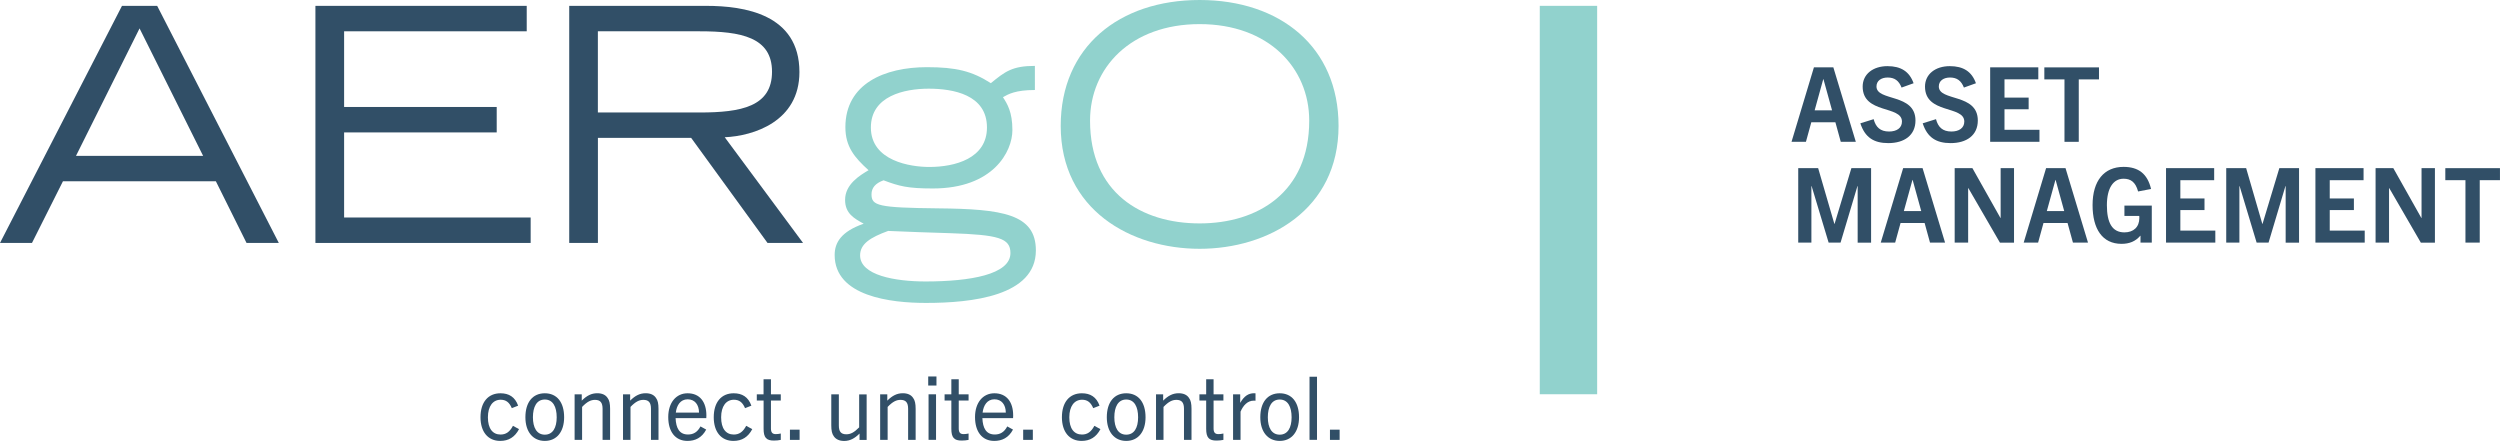 <svg xmlns="http://www.w3.org/2000/svg" xmlns:xlink="http://www.w3.org/1999/xlink" id="Layer_1" x="0px" y="0px" viewBox="0 0 584.7 103.12" style="enable-background:new 0 0 584.7 103.12;" xml:space="preserve"><style type="text/css">	.st0{fill:#91D2CD;}	.st1{fill:#314F67;}</style><g>			<rect x="321.42" y="40.08" transform="matrix(6.123234e-17 -1 1 6.123234e-17 320.043 413.625)" class="st0" width="90.84" height="13.42"></rect>	<path class="st1" d="M32.64,6.64l14.87,29.82H17.77L32.64,6.64z M28.53,1.37L0,56.82h7.48l7.24-14.42h35.77l7.17,14.42h7.55  L36.76,1.37H28.53z"></path>	<polygon class="st1" points="73.77,1.37 123.19,1.37 123.19,7.32 80.48,7.32 80.48,25.02 116.17,25.02 116.17,30.97 80.48,30.97   80.48,50.87 124.11,50.87 124.11,56.82 73.77,56.82  "></polygon>	<g>		<path class="st1" d="M133.12,1.37h32.04c8.85,0,21.81,1.91,21.81,15.48c0,11.59-10.75,14.95-17.47,15.25l18.31,24.71h-8.31   l-17.85-24.56h-21.81v24.56h-6.71V1.37z M139.83,26.31h23.8c9.69,0,16.93-1.37,16.93-9.53c0-8.08-7.25-9.46-16.93-9.46h-23.8   V26.31z"></path>	</g>	<g>		<path class="st0" d="M242.04,21.05c-4.58,0-6.25,0.99-7.47,1.68c0.99,1.53,2.21,3.43,2.21,7.7c0,5.04-4.5,13.65-18.61,13.65   c-5.87,0-7.86-0.53-11.52-1.91c-1.91,0.69-2.82,1.76-2.82,3.28c0,2.67,1.53,3.13,15.56,3.28c15.03,0.15,22.88,1.3,22.88,9.84   c0,10.68-15.02,12.28-25.7,12.28c-8.24,0-21.36-1.52-21.36-11.21c0-2.9,1.52-5.49,6.79-7.32c-2.21-1.22-4.35-2.37-4.35-5.57   c0-3.66,3.43-5.72,5.49-6.94c-3.28-2.97-5.42-5.49-5.42-10.07c0-10.14,9.15-14.03,19.07-14.03c6.79,0,10.53,0.91,14.95,3.74   c3.28-2.67,4.96-4.04,10.3-4.04V21.05z M236.32,59.19c0-3.51-2.82-4.27-14.03-4.65c-4.88-0.15-9.69-0.31-14.57-0.53   c-4.2,1.53-6.56,3.05-6.56,5.72c0,4.65,8.16,6.1,15.33,6.1C226.87,65.82,236.32,64.22,236.32,59.19 M203.68,29.82   c0,7.86,9.31,9.23,13.65,9.23c6.03,0,13.5-1.98,13.5-9.23c0-7.7-7.93-9.08-13.65-9.08C211.54,20.75,203.68,22.42,203.68,29.82"></path>	</g>	<g>		<path class="st0" d="M280.57,0c18.84,0,32.49,10.98,32.49,29.44c0,19.68-16.48,28.75-32.49,28.75c-16.02,0-32.49-9.08-32.49-28.75   C248.08,10.98,261.73,0,280.57,0 M280.57,52.25c13.5,0,25.63-7.17,25.63-24.03c0-12.36-9.53-22.58-25.63-22.58   c-16.09,0-25.63,10.22-25.63,22.58C254.94,45.08,266.92,52.25,280.57,52.25"></path>	</g>	<g>		<g>			<path class="st1" d="M430.52,33.17l-1.26-4.58h-5.63l-1.26,4.58h-3.37l5.24-17.42h4.54l5.26,17.42H430.52z M424.41,25.8h4.07    l-2.01-7.28h-0.05L424.41,25.8z"></path>			<path class="st1" d="M444.74,20.48c-0.63-1.6-1.62-2.35-3.25-2.35c-1.5,0-2.62,0.75-2.62,2.09c0,3.54,9.12,1.55,9.12,7.96    c0,3.47-2.62,5.29-6.36,5.29c-3.37,0-5.46-1.33-6.53-4.63l3.11-0.97c0.49,1.87,1.55,2.89,3.61,2.89c1.75,0,3.01-0.8,3.01-2.33    c0-3.83-9.19-1.7-9.19-8.18c0-2.91,2.43-4.78,5.8-4.78c3.15,0,5.14,1.26,6.11,4L444.74,20.48z"></path>			<path class="st1" d="M459.32,20.48c-0.63-1.6-1.62-2.35-3.25-2.35c-1.5,0-2.62,0.75-2.62,2.09c0,3.54,9.12,1.55,9.12,7.96    c0,3.47-2.62,5.29-6.36,5.29c-3.37,0-5.46-1.33-6.53-4.63l3.11-0.97c0.49,1.87,1.55,2.89,3.61,2.89c1.75,0,3.01-0.8,3.01-2.33    c0-3.83-9.19-1.7-9.19-8.18c0-2.91,2.43-4.78,5.8-4.78c3.15,0,5.14,1.26,6.11,4L459.32,20.48z"></path>			<path class="st1" d="M465.46,33.17V15.75h11.26v2.81h-7.91v4.27h5.65v2.72h-5.65v4.8h8.18v2.81H465.46z"></path>			<path class="st1" d="M482.84,33.17v-14.6h-4.71v-2.81h12.78v2.81h-4.73v14.6H482.84z"></path>			<path class="st1" d="M434.47,56.74V43.52h-0.05l-3.95,13.22h-2.79l-3.98-13.22h-0.05v13.22h-3.08V39.33h4.66l3.79,13.03h0.05    l3.93-13.03h4.61v17.42H434.47z"></path>			<path class="st1" d="M451.39,56.74l-1.26-4.58h-5.63l-1.26,4.58h-3.37l5.24-17.42h4.54l5.26,17.42H451.39z M445.27,49.37h4.07    l-2.01-7.28h-0.05L445.27,49.37z"></path>			<path class="st1" d="M467.74,56.74l-7.38-12.74h-0.05v12.74h-3.15V39.33h4.15l6.55,11.64h0.05V39.33h3.13v17.42H467.74z"></path>			<path class="st1" d="M484.82,56.74l-1.26-4.58h-5.63l-1.26,4.58h-3.37l5.24-17.42h4.54l5.26,17.42H484.82z M478.71,49.37h4.07    l-2.01-7.28h-0.05L478.71,49.37z"></path>			<path class="st1" d="M500.62,56.74v-1.6h-0.05c-1.14,1.33-2.57,1.89-4.39,1.89c-4.46,0-6.77-3.47-6.77-9.07    c0-5.68,2.69-8.93,7.25-8.93c3.45,0,5.58,1.58,6.43,5.17l-3.03,0.58c-0.61-2.23-1.75-2.98-3.4-2.98c-2.4,0-3.9,2.18-3.9,6.19    c0,4.08,1.21,6.36,4.1,6.36c2.13,0,3.49-1.26,3.49-3.35c0-0.15,0-0.29-0.02-0.49h-3.47v-2.43h6.4v8.66H500.62z"></path>			<path class="st1" d="M506.59,56.74V39.33h11.26v2.81h-7.91v4.27h5.65v2.72h-5.65v4.8h8.18v2.81H506.59z"></path>			<path class="st1" d="M534.57,56.74V43.52h-0.05l-3.95,13.22h-2.79l-3.98-13.22h-0.05v13.22h-3.08V39.33h4.66l3.78,13.03h0.05    l3.93-13.03h4.61v17.42H534.57z"></path>			<path class="st1" d="M541.53,56.74V39.33h11.26v2.81h-7.91v4.27h5.65v2.72h-5.65v4.8h8.18v2.81H541.53z"></path>			<path class="st1" d="M566.18,56.74l-7.38-12.74h-0.05v12.74h-3.15V39.33h4.15l6.55,11.64h0.05V39.33h3.13v17.42H566.18z"></path>			<path class="st1" d="M576.62,56.74v-14.6h-4.71v-2.81h12.78v2.81h-4.73v14.6H576.62z"></path>		</g>	</g>	<g>		<path class="st1" d="M121.39,100.37c-0.99,1.87-2.43,2.75-4.4,2.75c-2.88,0-4.61-2.14-4.61-5.53c0-3.54,1.79-5.61,4.67-5.61   c1.97,0,3.41,0.86,4.13,2.9l-1.48,0.58c-0.58-1.38-1.38-1.97-2.61-1.97c-1.81,0-2.98,1.52-2.98,4.11c0,2.63,1.11,4.03,2.96,4.03   c1.25,0,2.14-0.6,2.9-2.04L121.39,100.37z"></path>		<path class="st1" d="M122.88,97.59c0-3.54,1.73-5.61,4.54-5.61c2.82,0,4.52,2.08,4.52,5.61c0,3.41-1.75,5.53-4.52,5.53   C124.65,103.12,122.88,101,122.88,97.59z M130.2,97.59c0-2.45-0.88-4.15-2.78-4.15s-2.78,1.71-2.78,4.15s0.91,4.07,2.78,4.07   C129.29,101.66,130.2,100.04,130.2,97.59z"></path>		<path class="st1" d="M140.93,102.88V95.6c0-1.44-0.53-2.08-1.77-2.08c-0.95,0-1.81,0.39-3.02,1.65v7.71h-1.75V92.22h1.67v1.48   c1.17-1.17,2.28-1.73,3.62-1.73c1.13,0,1.95,0.37,2.43,1.11c0.41,0.53,0.58,1.34,0.58,2.53v7.26H140.93z"></path>		<path class="st1" d="M152.25,102.88V95.6c0-1.44-0.53-2.08-1.77-2.08c-0.95,0-1.81,0.39-3.02,1.65v7.71h-1.75V92.22h1.67v1.48   c1.17-1.17,2.28-1.73,3.62-1.73c1.13,0,1.95,0.37,2.43,1.11c0.41,0.53,0.58,1.34,0.58,2.53v7.26H152.25z"></path>		<path class="st1" d="M160.79,103.12c-2.86,0-4.5-2.16-4.5-5.57c0-3.41,1.87-5.57,4.52-5.57c2.88,0,4.4,2.05,4.4,5.18   c0,0.16,0,0.37-0.02,0.64h-7.18c0.1,2.36,0.9,3.82,2.9,3.82c1.23,0,2.2-0.52,2.92-1.89l1.34,0.74   C164.14,102.4,162.58,103.12,160.79,103.12z M158.06,96.5h5.43c-0.02-1.87-0.99-3.11-2.67-3.11   C159.13,93.4,158.26,94.79,158.06,96.5z"></path>		<path class="st1" d="M175.94,100.37c-0.99,1.87-2.43,2.75-4.4,2.75c-2.88,0-4.61-2.14-4.61-5.53c0-3.54,1.79-5.61,4.67-5.61   c1.97,0,3.41,0.86,4.13,2.9l-1.48,0.58c-0.58-1.38-1.38-1.97-2.61-1.97c-1.81,0-2.98,1.52-2.98,4.11c0,2.63,1.11,4.03,2.96,4.03   c1.25,0,2.14-0.6,2.9-2.04L175.94,100.37z"></path>		<path class="st1" d="M182.62,102.88c-0.51,0.1-1.01,0.16-1.62,0.16c-1.75,0-2.41-0.68-2.41-2.75v-6.62H177v-1.44h1.58v-3.52h1.73   v3.52h2.3v1.44h-2.3v6.54c0,0.91,0.33,1.32,1.11,1.32c0.39,0,0.74-0.04,1.19-0.14V102.88z"></path>		<path class="st1" d="M184.75,102.88v-2.39h2.26v2.39H184.75z"></path>		<path class="st1" d="M201.03,102.88v-1.48c-1.15,1.15-2.26,1.73-3.6,1.73c-1.11,0-1.95-0.39-2.43-1.11   c-0.41-0.55-0.58-1.34-0.58-2.55v-7.24h1.77v7.28c0,1.44,0.51,2.06,1.75,2.06c0.97,0,1.79-0.39,3-1.62v-7.71h1.75v10.65H201.03z"></path>		<path class="st1" d="M212.39,102.88V95.6c0-1.44-0.53-2.08-1.77-2.08c-0.95,0-1.81,0.39-3.02,1.65v7.71h-1.75V92.22h1.67v1.48   c1.17-1.17,2.28-1.73,3.62-1.73c1.13,0,1.95,0.37,2.43,1.11c0.41,0.53,0.58,1.34,0.58,2.53v7.26H212.39z"></path>		<path class="st1" d="M217.09,90.17v-2.12h1.93v2.12H217.09z M217.17,102.88V92.22h1.75v10.65H217.17z"></path>		<path class="st1" d="M226.53,102.88c-0.51,0.1-1.01,0.16-1.62,0.16c-1.75,0-2.41-0.68-2.41-2.75v-6.62h-1.58v-1.44h1.58v-3.52   h1.73v3.52h2.3v1.44h-2.3v6.54c0,0.91,0.33,1.32,1.11,1.32c0.39,0,0.74-0.04,1.19-0.14V102.88z"></path>		<path class="st1" d="M232.54,103.12c-2.86,0-4.5-2.16-4.5-5.57c0-3.41,1.87-5.57,4.52-5.57c2.88,0,4.4,2.05,4.4,5.18   c0,0.16,0,0.37-0.02,0.64h-7.18c0.1,2.36,0.9,3.82,2.9,3.82c1.23,0,2.2-0.52,2.92-1.89l1.34,0.74   C235.9,102.4,234.33,103.12,232.54,103.12z M229.81,96.5h5.43c-0.02-1.87-0.99-3.11-2.67-3.11S230.02,94.79,229.81,96.5z"></path>		<path class="st1" d="M239.3,102.88v-2.39h2.26v2.39H239.3z"></path>		<path class="st1" d="M257.37,100.37c-0.99,1.87-2.43,2.75-4.4,2.75c-2.88,0-4.61-2.14-4.61-5.53c0-3.54,1.79-5.61,4.67-5.61   c1.97,0,3.41,0.86,4.13,2.9l-1.48,0.58c-0.58-1.38-1.38-1.97-2.61-1.97c-1.81,0-2.98,1.52-2.98,4.11c0,2.63,1.11,4.03,2.96,4.03   c1.25,0,2.14-0.6,2.9-2.04L257.37,100.37z"></path>		<path class="st1" d="M258.86,97.59c0-3.54,1.73-5.61,4.54-5.61c2.82,0,4.52,2.08,4.52,5.61c0,3.41-1.75,5.53-4.52,5.53   C260.63,103.12,258.86,101,258.86,97.59z M266.18,97.59c0-2.45-0.88-4.15-2.78-4.15c-1.89,0-2.78,1.71-2.78,4.15   s0.91,4.07,2.78,4.07C265.28,101.66,266.18,100.04,266.18,97.59z"></path>		<path class="st1" d="M276.91,102.88V95.6c0-1.44-0.53-2.08-1.77-2.08c-0.95,0-1.81,0.39-3.02,1.65v7.71h-1.75V92.22h1.67v1.48   c1.17-1.17,2.28-1.73,3.62-1.73c1.13,0,1.95,0.37,2.43,1.11c0.41,0.53,0.58,1.34,0.58,2.53v7.26H276.91z"></path>		<path class="st1" d="M286.13,102.88c-0.52,0.1-1.01,0.16-1.62,0.16c-1.75,0-2.41-0.68-2.41-2.75v-6.62h-1.58v-1.44h1.58v-3.52   h1.73v3.52h2.3v1.44h-2.3v6.54c0,0.91,0.33,1.32,1.11,1.32c0.39,0,0.74-0.04,1.19-0.14V102.88z"></path>		<path class="st1" d="M288.39,102.88V92.22h1.67v2.01c0.91-1.6,1.93-2.26,3.25-2.26c0.12,0,0.18,0,0.33,0.02v1.73   c-0.16-0.02-0.31-0.02-0.39-0.02c-1.48,0-2.49,1.13-3.11,2.57v6.6H288.39z"></path>		<path class="st1" d="M294.76,97.59c0-3.54,1.73-5.61,4.54-5.61c2.82,0,4.52,2.08,4.52,5.61c0,3.41-1.75,5.53-4.52,5.53   C296.53,103.12,294.76,101,294.76,97.59z M302.08,97.59c0-2.45-0.88-4.15-2.78-4.15s-2.78,1.71-2.78,4.15s0.91,4.07,2.78,4.07   S302.08,100.04,302.08,97.59z"></path>		<path class="st1" d="M306.27,102.88V88.11h1.75v14.76H306.27z"></path>		<path class="st1" d="M311.05,102.88v-2.39h2.26v2.39H311.05z"></path>	</g></g></svg>